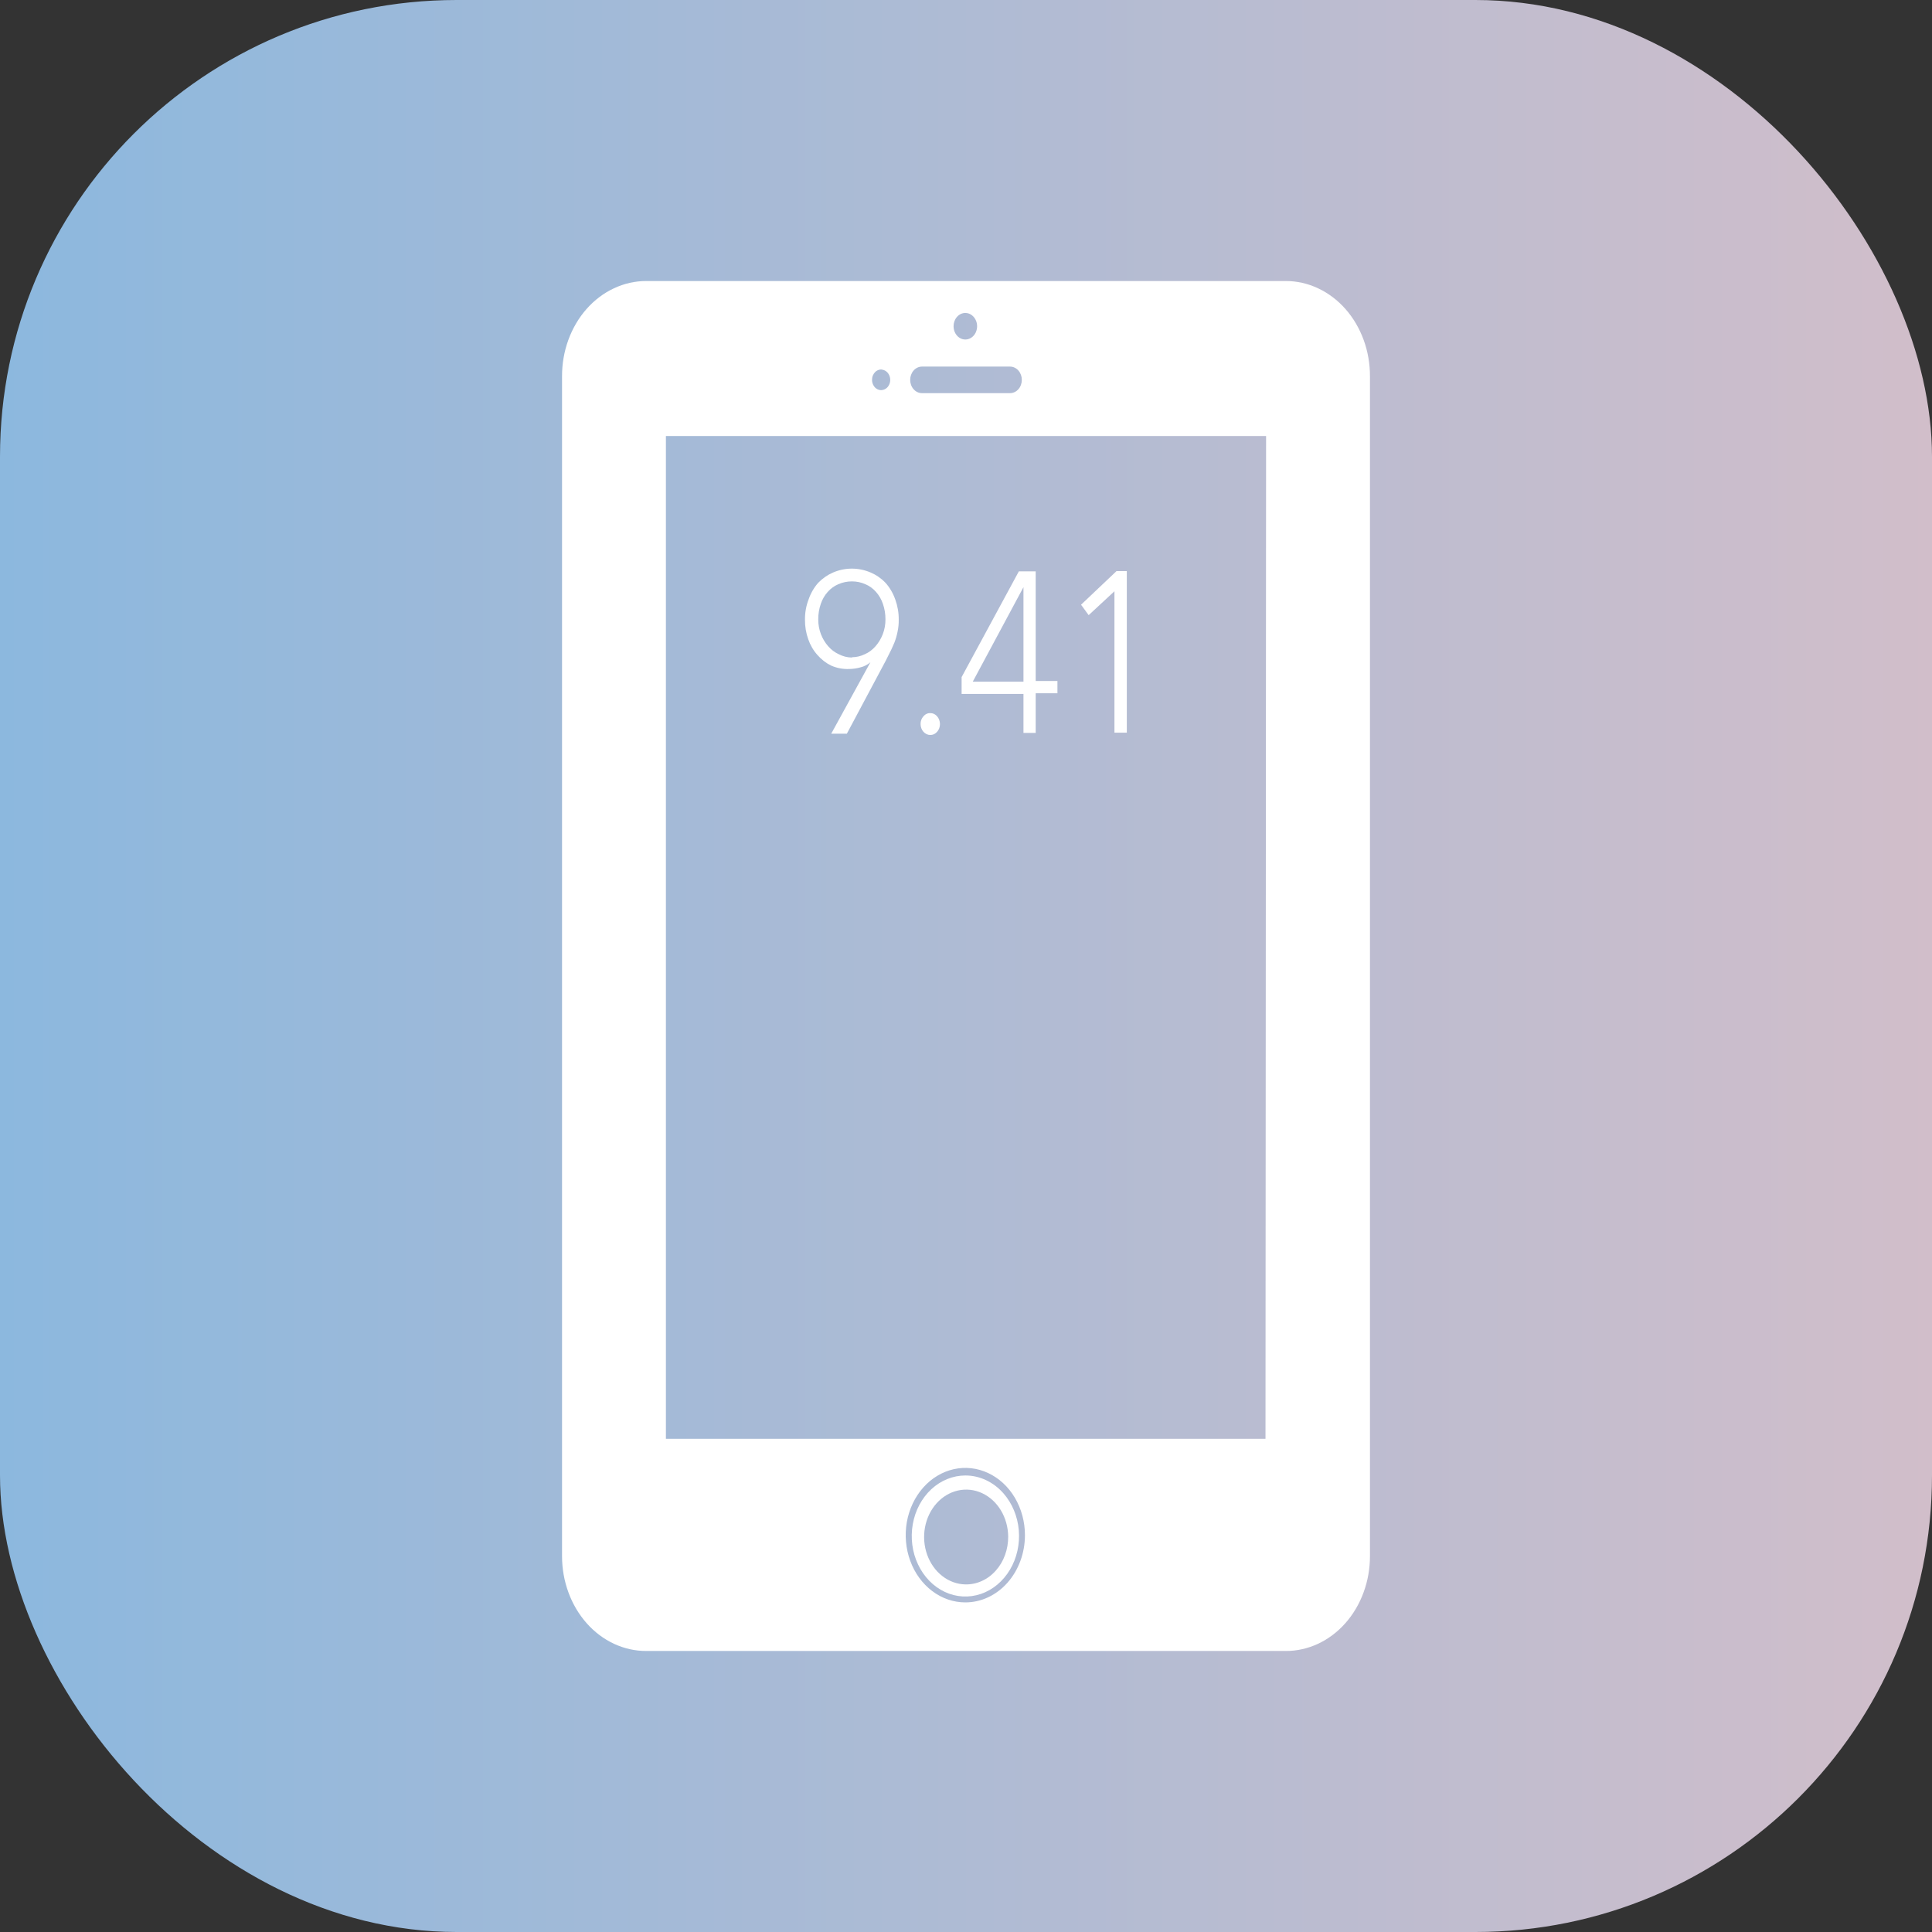 <svg width="55" height="55" viewBox="0 0 55 55" fill="none" xmlns="http://www.w3.org/2000/svg">
<rect x="0" y="0" width="55" height="55" fill="#333333" stroke="none"/>
<rect width="55" height="55" rx="13" fill="url(#paint0_linear_4057_15171)"/>
<path d="M24.779 18.853C24.696 18.924 24.6 18.973 24.499 18.997C24.392 19.028 24.282 19.044 24.172 19.045C23.998 19.052 23.825 19.019 23.663 18.949C23.515 18.877 23.381 18.773 23.268 18.643C23.155 18.517 23.067 18.365 23.009 18.198C22.946 18.021 22.914 17.833 22.916 17.642C22.914 17.445 22.948 17.249 23.018 17.068C23.079 16.889 23.173 16.726 23.294 16.59C23.418 16.463 23.562 16.364 23.718 16.297C24.061 16.151 24.44 16.151 24.783 16.297C24.94 16.363 25.084 16.462 25.207 16.59C25.329 16.725 25.424 16.888 25.487 17.068C25.553 17.25 25.587 17.445 25.585 17.642C25.587 17.758 25.575 17.874 25.551 17.987C25.53 18.092 25.5 18.195 25.462 18.293C25.419 18.389 25.381 18.485 25.334 18.571L25.212 18.815L24.108 20.887H23.663L24.779 18.853ZM24.253 18.71C24.38 18.71 24.505 18.68 24.622 18.623C24.737 18.573 24.841 18.494 24.927 18.394C25.013 18.296 25.082 18.18 25.131 18.054C25.182 17.921 25.208 17.778 25.207 17.633C25.208 17.482 25.184 17.333 25.135 17.192C25.092 17.065 25.026 16.949 24.94 16.853C24.855 16.755 24.752 16.68 24.639 16.633C24.516 16.578 24.385 16.55 24.253 16.551C24.119 16.55 23.987 16.578 23.862 16.633C23.749 16.681 23.646 16.756 23.561 16.853C23.475 16.949 23.409 17.065 23.366 17.192C23.317 17.333 23.293 17.482 23.294 17.633C23.293 17.778 23.319 17.921 23.37 18.054C23.419 18.18 23.488 18.296 23.574 18.394C23.659 18.493 23.762 18.571 23.875 18.623C23.994 18.685 24.122 18.717 24.253 18.719V18.71Z" fill="white"/>
<path d="M26.207 20.612C26.206 20.571 26.213 20.53 26.227 20.492C26.241 20.455 26.262 20.42 26.288 20.392C26.313 20.362 26.343 20.338 26.377 20.323C26.41 20.307 26.447 20.299 26.483 20.301C26.519 20.3 26.555 20.308 26.589 20.323C26.622 20.339 26.653 20.362 26.678 20.392C26.729 20.451 26.758 20.53 26.759 20.612C26.759 20.653 26.752 20.694 26.738 20.731C26.724 20.769 26.704 20.803 26.678 20.832C26.653 20.862 26.622 20.885 26.589 20.901C26.555 20.916 26.519 20.924 26.483 20.923C26.447 20.923 26.411 20.915 26.377 20.899C26.344 20.884 26.314 20.861 26.288 20.832C26.262 20.803 26.242 20.769 26.228 20.731C26.214 20.693 26.207 20.653 26.207 20.612Z" fill="white"/>
<path d="M29.136 19.755H27.375V19.276L29.004 16.266H29.484V19.386H30.103V19.735H29.484V20.865H29.136V19.755ZM29.136 16.715L27.693 19.405H29.136V16.715Z" fill="white"/>
<path d="M31.726 16.832L30.992 17.512L30.775 17.215L31.785 16.258H32.078V20.857H31.726V16.832Z" fill="white"/>
<path d="M27.483 42.004C27.13 42.004 26.787 42.142 26.514 42.394C26.241 42.647 26.054 42.999 25.985 43.389C25.916 43.78 25.968 44.186 26.135 44.537C26.301 44.889 26.57 45.165 26.896 45.318C27.222 45.471 27.585 45.491 27.924 45.376C28.262 45.261 28.554 45.017 28.751 44.687C28.948 44.356 29.037 43.958 29.003 43.561C28.969 43.165 28.814 42.794 28.565 42.511C28.423 42.35 28.255 42.223 28.069 42.136C27.883 42.048 27.684 42.004 27.483 42.004ZM27.483 45.105C27.248 45.1 27.019 45.018 26.826 44.867C26.632 44.717 26.482 44.505 26.394 44.259C26.306 44.013 26.285 43.743 26.332 43.483C26.38 43.223 26.494 42.985 26.661 42.798C26.828 42.611 27.04 42.484 27.271 42.432C27.501 42.38 27.741 42.406 27.958 42.507C28.176 42.608 28.362 42.778 28.494 42.998C28.626 43.217 28.698 43.476 28.701 43.741C28.702 43.922 28.672 44.101 28.611 44.268C28.551 44.435 28.461 44.586 28.347 44.713C28.234 44.841 28.099 44.941 27.95 45.008C27.802 45.075 27.643 45.108 27.483 45.105Z" fill="white"/>
<path d="M36.603 8H18.397C18.082 8 17.769 8.07 17.478 8.207C17.186 8.343 16.922 8.543 16.699 8.795C16.476 9.047 16.3 9.347 16.18 9.676C16.06 10.005 15.999 10.358 16 10.714V44.301C16 44.656 16.062 45.007 16.183 45.335C16.303 45.663 16.48 45.96 16.702 46.211C16.925 46.462 17.189 46.66 17.48 46.796C17.771 46.931 18.083 47.001 18.397 47H36.603C36.917 47.001 37.229 46.931 37.52 46.796C37.811 46.66 38.075 46.462 38.298 46.211C38.52 45.96 38.697 45.663 38.817 45.335C38.938 45.007 39 44.656 39 44.301V10.714C39.001 10.358 38.94 10.005 38.82 9.676C38.7 9.347 38.524 9.047 38.301 8.795C38.078 8.543 37.813 8.343 37.522 8.207C37.231 8.07 36.918 8 36.603 8ZM27.481 8.909C27.547 8.909 27.612 8.931 27.667 8.973C27.722 9.015 27.765 9.074 27.791 9.143C27.816 9.212 27.823 9.288 27.81 9.361C27.797 9.434 27.765 9.502 27.718 9.555C27.671 9.608 27.611 9.644 27.546 9.658C27.481 9.673 27.414 9.665 27.353 9.637C27.291 9.608 27.239 9.56 27.202 9.497C27.165 9.435 27.146 9.362 27.146 9.287C27.146 9.187 27.181 9.091 27.244 9.02C27.307 8.949 27.392 8.909 27.481 8.909ZM26.208 10.436H28.754C28.843 10.436 28.928 10.476 28.991 10.547C29.054 10.618 29.089 10.714 29.089 10.814C29.089 10.914 29.054 11.011 28.991 11.081C28.928 11.152 28.843 11.192 28.754 11.192H26.246C26.157 11.192 26.072 11.152 26.009 11.081C25.946 11.011 25.911 10.914 25.911 10.814C25.911 10.714 25.946 10.618 26.009 10.547C26.072 10.476 26.157 10.436 26.246 10.436H26.208ZM25.084 10.522C25.135 10.522 25.185 10.539 25.227 10.571C25.27 10.603 25.303 10.649 25.323 10.702C25.342 10.756 25.348 10.814 25.338 10.871C25.328 10.928 25.303 10.98 25.267 11.021C25.231 11.061 25.184 11.089 25.134 11.1C25.084 11.112 25.032 11.106 24.985 11.084C24.937 11.062 24.897 11.024 24.869 10.976C24.84 10.928 24.825 10.872 24.825 10.814C24.825 10.772 24.832 10.73 24.848 10.691C24.863 10.653 24.886 10.619 24.914 10.591C24.942 10.563 24.975 10.543 25.011 10.531C25.047 10.519 25.085 10.516 25.122 10.522H25.084ZM27.481 45.617C27.145 45.617 26.817 45.505 26.538 45.294C26.259 45.084 26.041 44.785 25.913 44.435C25.785 44.085 25.751 43.7 25.816 43.329C25.882 42.958 26.044 42.617 26.281 42.349C26.518 42.081 26.821 41.899 27.15 41.825C27.479 41.751 27.82 41.789 28.13 41.934C28.441 42.079 28.706 42.324 28.892 42.639C29.078 42.954 29.178 43.324 29.178 43.703C29.178 44.21 28.999 44.697 28.681 45.056C28.363 45.415 27.931 45.617 27.481 45.617ZM36.026 40.96H18.957V12.413H36.043L36.026 40.96Z" fill="white"/>
<defs>
<linearGradient id="paint0_linear_4057_15171" x1="0" y1="27.5" x2="55" y2="27.5" gradientUnits="userSpaceOnUse">
<stop stop-color="#8CB8DE"/>
<stop offset="1" stop-color="#D1BECA"/>
</linearGradient>
</defs>
</svg>
